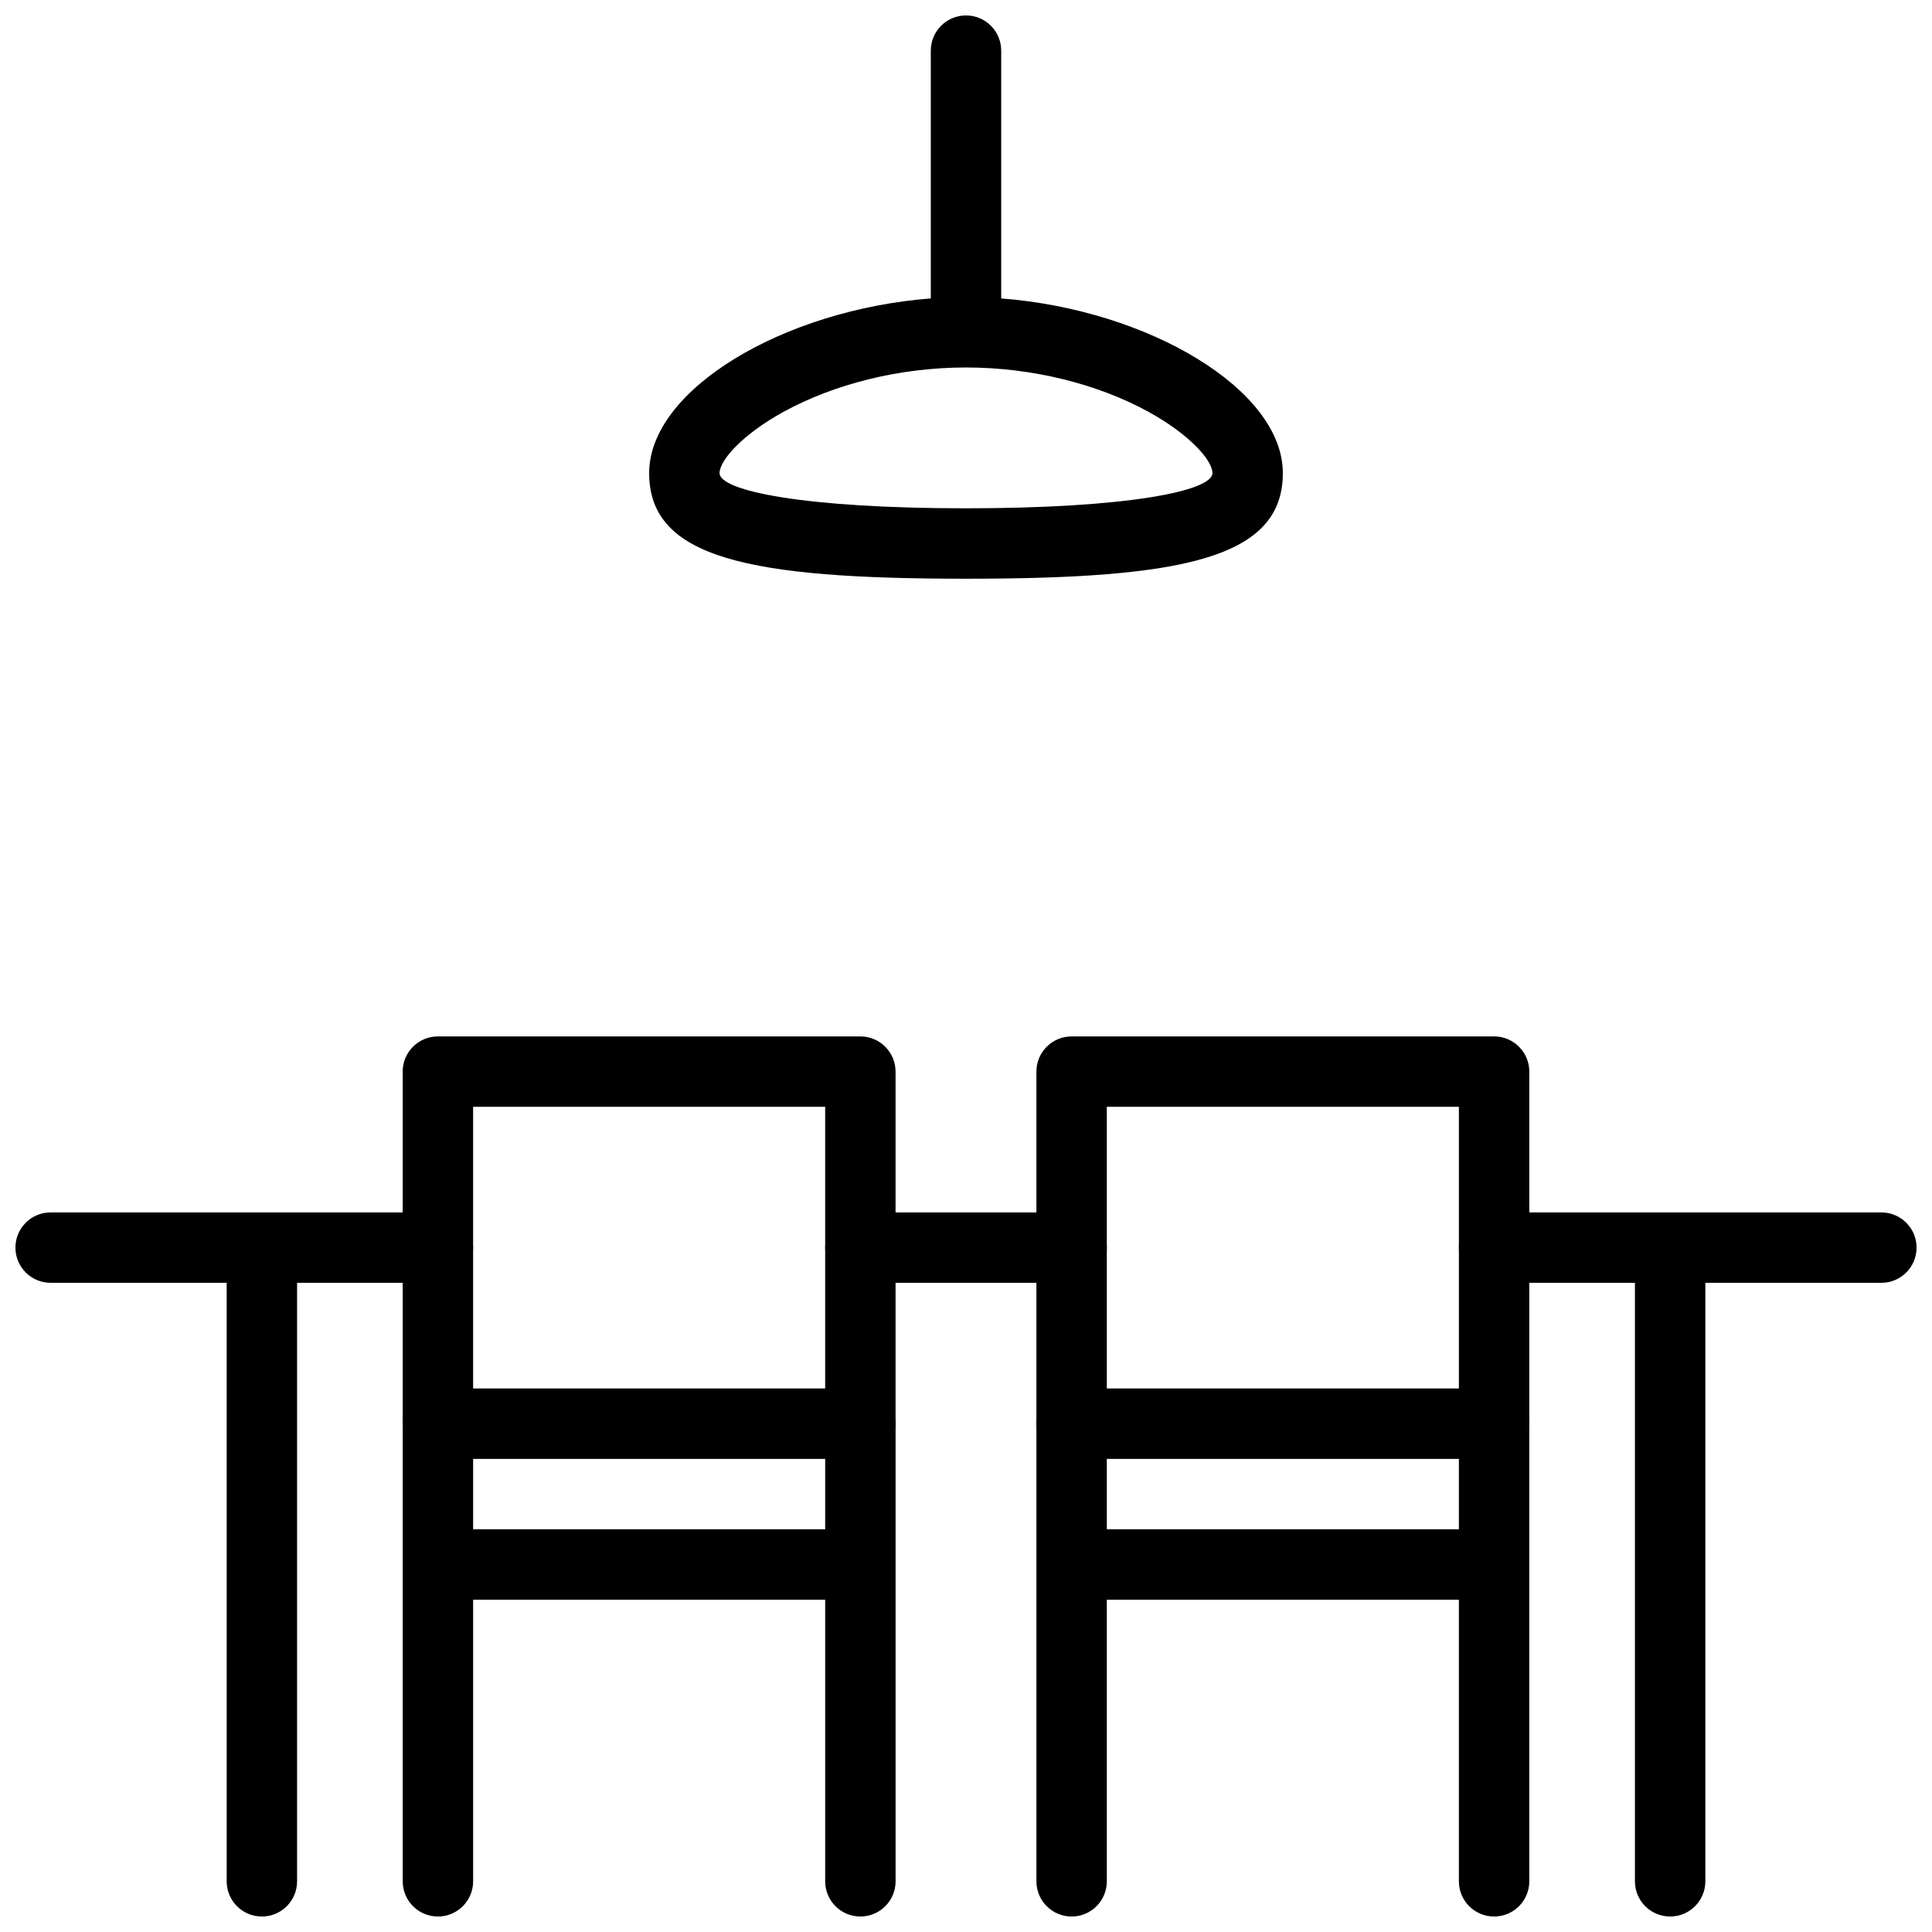 <?xml version="1.0" encoding="UTF-8"?>
<!-- Uploaded to: SVG Repo, www.svgrepo.com, Generator: SVG Repo Mixer Tools -->
<svg width="800px" height="800px" version="1.1" viewBox="144 144 512 512" xmlns="http://www.w3.org/2000/svg">
 <defs>
  <clipPath id="e">
   <path d="m530 465h121.9v186.9h-121.9z"/>
  </clipPath>
  <clipPath id="d">
   <path d="m148.09 465h121.91v186.9h-121.91z"/>
  </clipPath>
  <clipPath id="c">
   <path d="m250 511h132v140.9h-132z"/>
  </clipPath>
  <clipPath id="b">
   <path d="m418 511h132v140.9h-132z"/>
  </clipPath>
  <clipPath id="a">
   <path d="m316 148.09h168v149.91h-168z"/>
  </clipPath>
 </defs>
 <path d="m372.01 483.96h55.98c5.152 0 9.328-4.176 9.328-9.328 0-5.152-4.176-9.328-9.328-9.328h-55.98c-5.152 0-9.328 4.176-9.328 9.328 0 5.152 4.176 9.328 9.328 9.328z" fill-rule="evenodd"/>
 <g clip-path="url(#e)">
  <path d="m539.95 483.96c-5.152 0-9.328-4.176-9.328-9.328 0-5.152 4.176-9.328 9.328-9.328h102.63c5.152 0 9.328 4.176 9.328 9.328 0 5.152-4.176 9.328-9.328 9.328h-46.648v158.61c0 5.152-4.18 9.328-9.332 9.328s-9.328-4.176-9.328-9.328v-158.61z" fill-rule="evenodd"/>
 </g>
 <g clip-path="url(#d)">
  <path d="m204.07 483.96h-46.652c-5.152 0-9.328-4.176-9.328-9.328 0-5.152 4.176-9.328 9.328-9.328h102.63c5.152 0 9.332 4.176 9.332 9.328 0 5.152-4.18 9.328-9.332 9.328h-37.32v158.61c0 5.152-4.176 9.328-9.328 9.328s-9.328-4.176-9.328-9.328z" fill-rule="evenodd"/>
 </g>
 <g clip-path="url(#c)">
  <path d="m362.68 567.93v74.641c0 5.152 4.176 9.328 9.328 9.328 5.152 0 9.332-4.176 9.332-9.328v-121.29c0-5.152-4.18-9.328-9.332-9.328-5.152 0-9.328 4.176-9.328 9.328v27.992h-93.297v-27.992c0-5.152-4.18-9.328-9.332-9.328-5.152 0-9.328 4.176-9.328 9.328v121.29c0 5.152 4.176 9.328 9.328 9.328 5.152 0 9.332-4.176 9.332-9.328v-74.641z" fill-rule="evenodd"/>
 </g>
 <path d="m269.38 437.32v74.641h93.297v-74.641zm102.62-18.66c5.152 0 9.332 4.18 9.332 9.332v93.297c0 5.152-4.18 9.332-9.332 9.332h-111.96c-5.152 0-9.328-4.18-9.328-9.332v-93.297c0-5.152 4.176-9.332 9.328-9.332z" fill-rule="evenodd"/>
 <g clip-path="url(#b)">
  <path d="m530.62 567.93v74.641c0 5.152 4.176 9.328 9.328 9.328 5.152 0 9.332-4.176 9.332-9.328v-121.29c0-5.152-4.18-9.328-9.332-9.328-5.152 0-9.328 4.176-9.328 9.328v27.992h-93.301v-27.992c0-5.152-4.176-9.328-9.328-9.328-5.152 0-9.332 4.176-9.332 9.328v121.29c0 5.152 4.18 9.328 9.332 9.328 5.152 0 9.328-4.176 9.328-9.328v-74.641z" fill-rule="evenodd"/>
 </g>
 <path d="m437.32 437.32v74.641h93.301v-74.641zm102.63-18.66c5.152 0 9.332 4.18 9.332 9.332v93.297c0 5.152-4.18 9.332-9.332 9.332h-111.96c-5.152 0-9.332-4.18-9.332-9.332v-93.297c0-5.152 4.18-9.332 9.332-9.332z" fill-rule="evenodd"/>
 <g clip-path="url(#a)">
  <path d="m409.33 223.09v-65.672c0-5.152-4.176-9.328-9.328-9.328s-9.332 4.176-9.332 9.328v65.672c-38.992 2.988-74.637 24.141-74.637 46.289 0 22.613 26.574 27.988 83.969 27.988s83.965-5.375 83.965-27.988c0-22.148-35.645-43.301-74.637-46.289zm-9.328 55.617c-42.645 0-65.309-4.586-65.309-9.328 0-3.434 6.176-10.34 17.012-16.273 13.297-7.285 30.574-11.719 48.297-11.719 17.719 0 34.996 4.434 48.293 11.719 10.84 5.934 17.016 12.84 17.016 16.273 0 4.742-22.668 9.328-65.309 9.328z" fill-rule="evenodd"/>
 </g>
</svg>